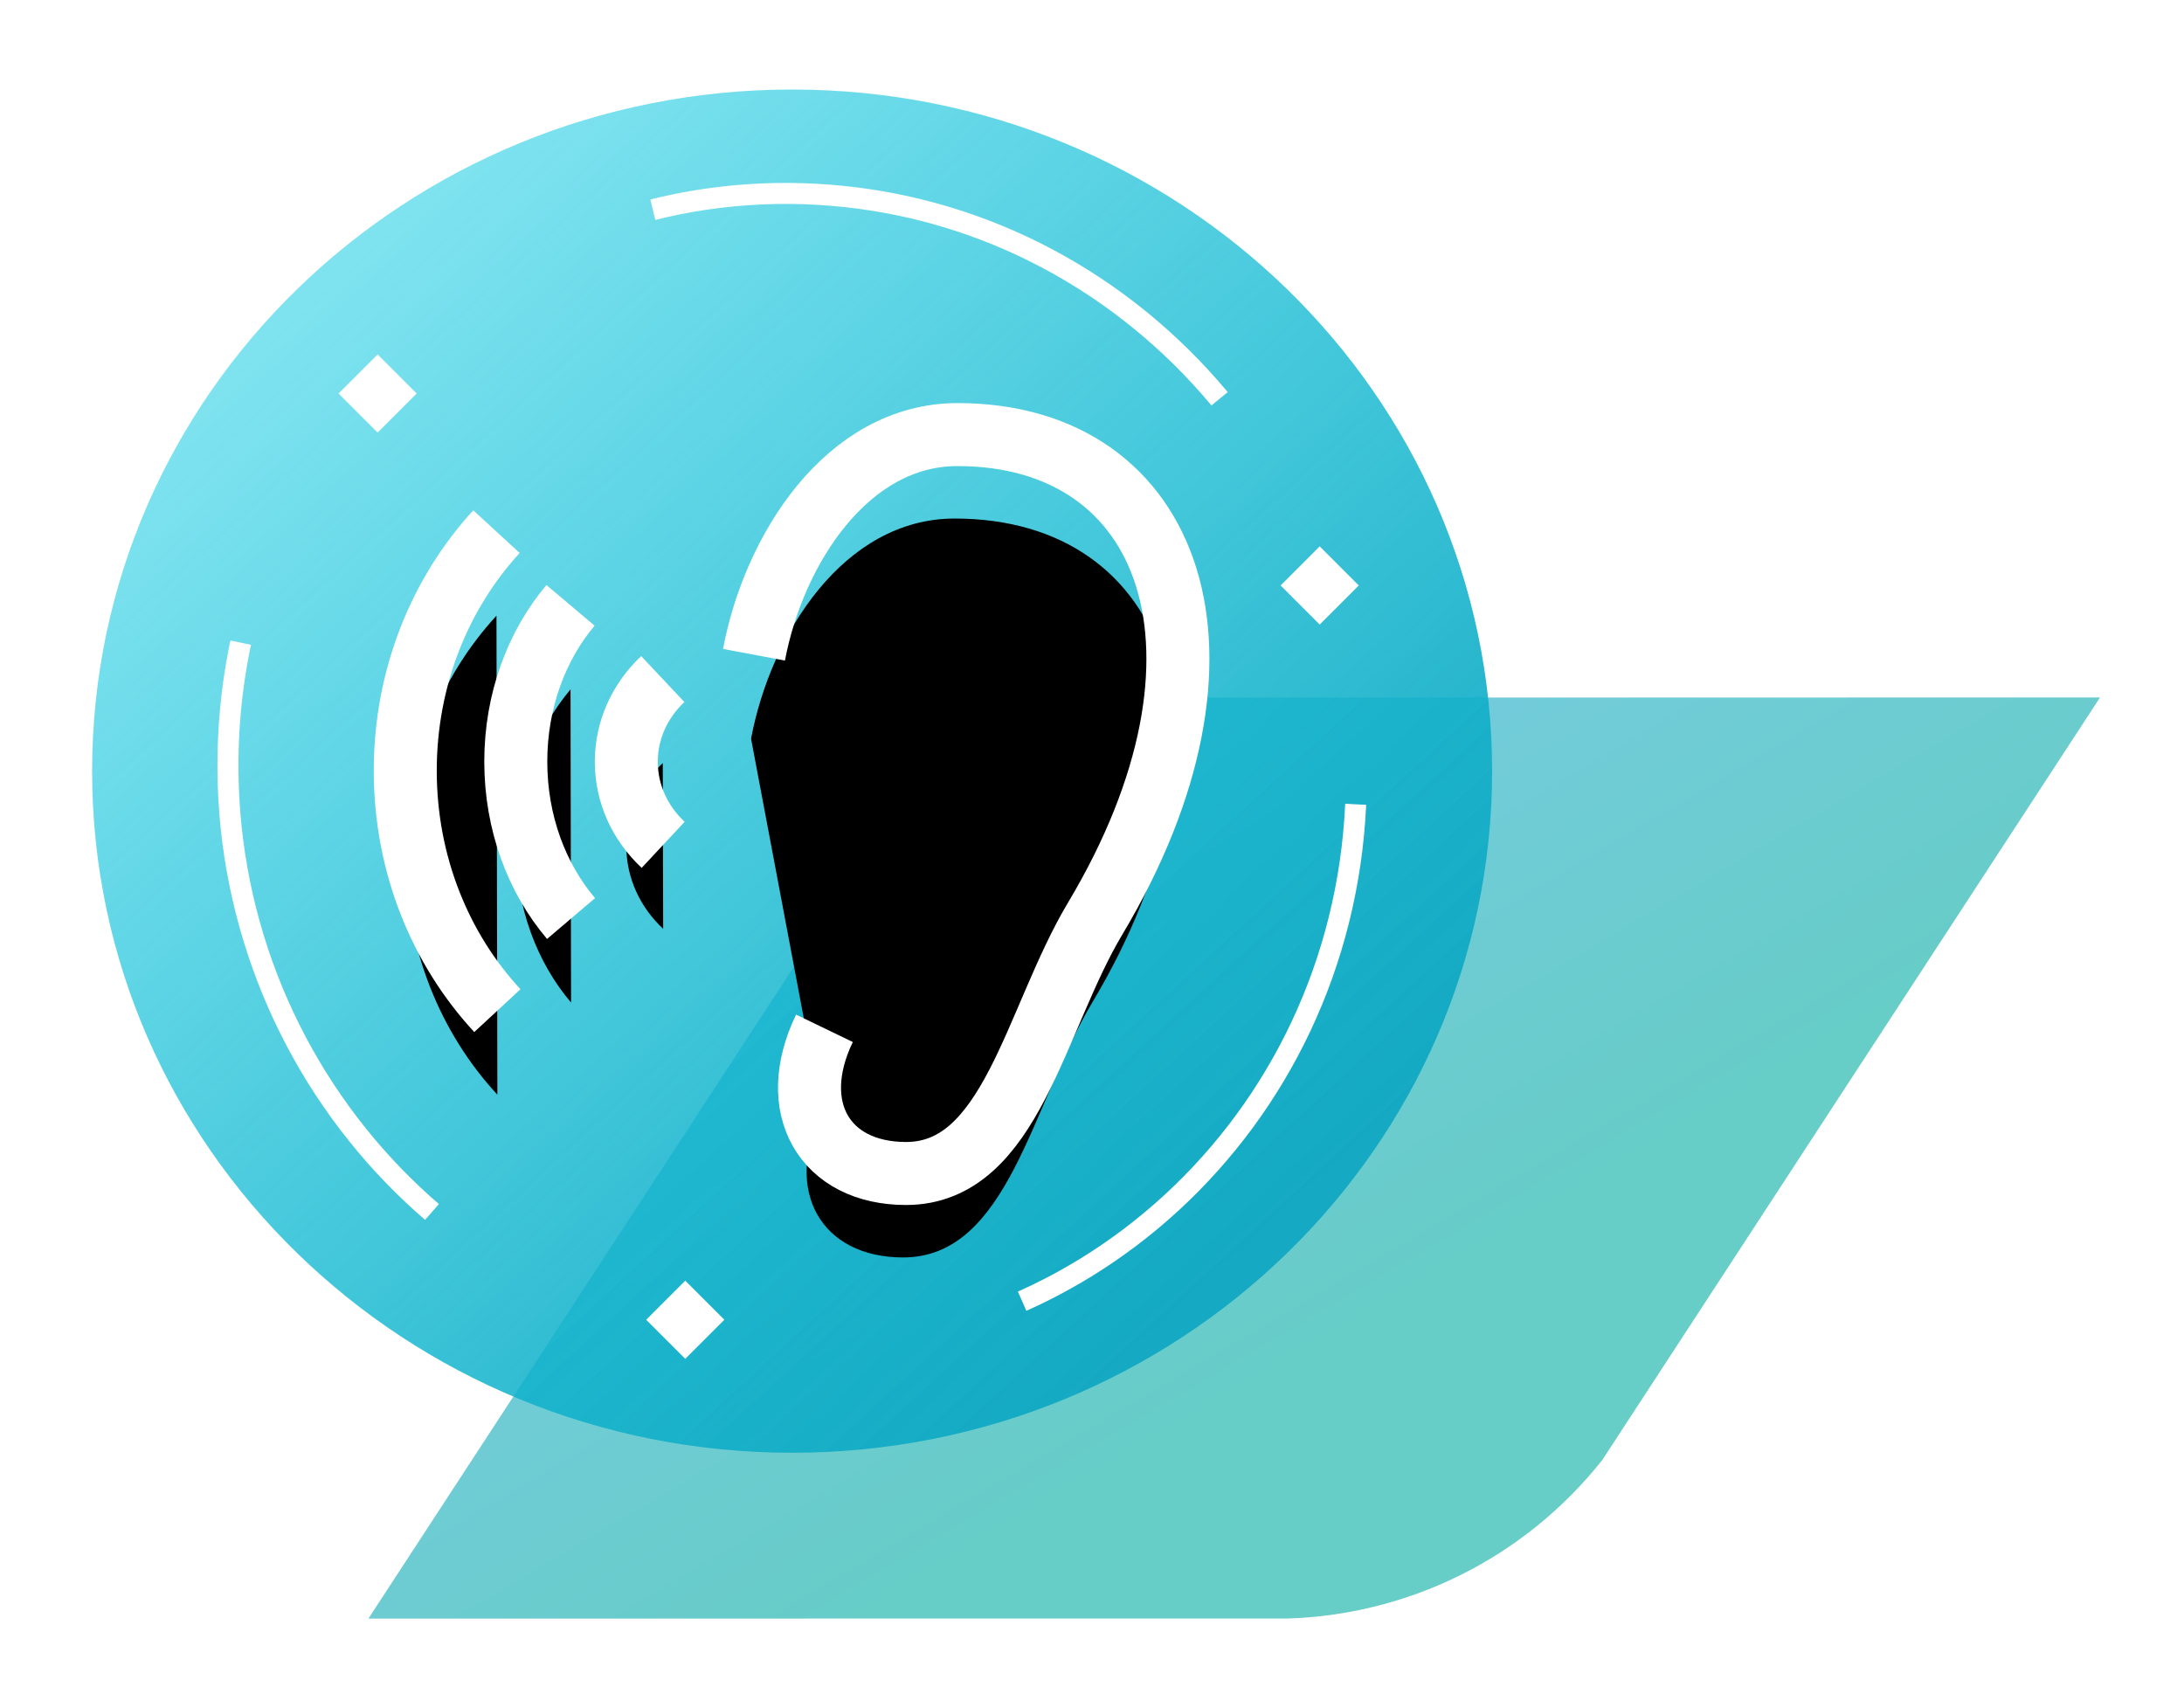 <?xml version="1.0" encoding="UTF-8"?>
<svg width="104px" height="81px" viewBox="0 0 104 81" version="1.1" xmlns="http://www.w3.org/2000/svg" xmlns:xlink="http://www.w3.org/1999/xlink">
    <!-- Generator: Sketch 55.2 (78181) - https://sketchapp.com -->
    <title>Group 12</title>
    <desc>Created with Sketch.</desc>
    <defs>
        <filter x="-13.0%" y="-16.5%" width="125.0%" height="131.6%" filterUnits="objectBoundingBox" id="filter-1">
            <feOffset dx="0" dy="2" in="SourceAlpha" result="shadowOffsetOuter1"></feOffset>
            <feGaussianBlur stdDeviation="2" in="shadowOffsetOuter1" result="shadowBlurOuter1"></feGaussianBlur>
            <feColorMatrix values="0 0 0 0 0   0 0 0 0 0.506   0 0 0 0 0.749  0 0 0 0.2 0" type="matrix" in="shadowBlurOuter1" result="shadowMatrixOuter1"></feColorMatrix>
            <feMerge>
                <feMergeNode in="shadowMatrixOuter1"></feMergeNode>
                <feMergeNode in="SourceGraphic"></feMergeNode>
            </feMerge>
        </filter>
        <linearGradient x1="30.714%" y1="35.853%" x2="62.047%" y2="64.147%" id="linearGradient-2">
            <stop stop-color="#15A9C3" offset="0%"></stop>
            <stop stop-color="#00ABA1" offset="100%"></stop>
        </linearGradient>
        <linearGradient x1="18.011%" y1="12.405%" x2="84.866%" y2="83.526%" id="linearGradient-3">
            <stop stop-color="#00C6DF" stop-opacity="0.5" offset="0%"></stop>
            <stop stop-color="#15A9C3" offset="100%"></stop>
        </linearGradient>
        <path d="M4.691,14.991 C6.315,11.142 12.744,13.342 6.606,25.125" id="path-4"></path>
        <filter x="-198.4%" y="-54.8%" width="486.7%" height="247.7%" filterUnits="objectBoundingBox" id="filter-5">
            <feMorphology radius="1.5" operator="dilate" in="SourceAlpha" result="shadowSpreadOuter1"></feMorphology>
            <feOffset dx="0" dy="2" in="shadowSpreadOuter1" result="shadowOffsetOuter1"></feOffset>
            <feMorphology radius="1.5" operator="erode" in="SourceAlpha" result="shadowInner"></feMorphology>
            <feOffset dx="0" dy="2" in="shadowInner" result="shadowInner"></feOffset>
            <feComposite in="shadowOffsetOuter1" in2="shadowInner" operator="out" result="shadowOffsetOuter1"></feComposite>
            <feGaussianBlur stdDeviation="2" in="shadowOffsetOuter1" result="shadowBlurOuter1"></feGaussianBlur>
            <feColorMatrix values="0 0 0 0 0   0 0 0 0 0.583   0 0 0 0 0.732  0 0 0 1 0" type="matrix" in="shadowBlurOuter1"></feColorMatrix>
        </filter>
        <path d="M5.366,19.835 C2.791,11.34 8.577,6.908 12.363,9.326 C14.856,10.919 14.487,14.336 12.742,20.19" id="path-6"></path>
        <filter x="-90.3%" y="-56.4%" width="280.7%" height="250.8%" filterUnits="objectBoundingBox" id="filter-7">
            <feMorphology radius="1.5" operator="dilate" in="SourceAlpha" result="shadowSpreadOuter1"></feMorphology>
            <feOffset dx="0" dy="2" in="shadowSpreadOuter1" result="shadowOffsetOuter1"></feOffset>
            <feMorphology radius="1.5" operator="erode" in="SourceAlpha" result="shadowInner"></feMorphology>
            <feOffset dx="0" dy="2" in="shadowInner" result="shadowInner"></feOffset>
            <feComposite in="shadowOffsetOuter1" in2="shadowInner" operator="out" result="shadowOffsetOuter1"></feComposite>
            <feGaussianBlur stdDeviation="2" in="shadowOffsetOuter1" result="shadowBlurOuter1"></feGaussianBlur>
            <feColorMatrix values="0 0 0 0 0   0 0 0 0 0.583   0 0 0 0 0.732  0 0 0 1 0" type="matrix" in="shadowBlurOuter1"></feColorMatrix>
        </filter>
        <path d="M0.588,11.557 C1.351,6.544 4.643,0.926 9.909,0.742 C20.173,0.384 24.326,10.728 17.264,23.543 C14.546,28.475 13.7,35.815 8.685,35.99 C4.804,36.126 2.87,33.057 4.562,29.217" id="path-8"></path>
        <filter x="-43.1%" y="-18.4%" width="185.1%" height="148.2%" filterUnits="objectBoundingBox" id="filter-9">
            <feMorphology radius="1.5" operator="dilate" in="SourceAlpha" result="shadowSpreadOuter1"></feMorphology>
            <feOffset dx="0" dy="2" in="shadowSpreadOuter1" result="shadowOffsetOuter1"></feOffset>
            <feMorphology radius="1.5" operator="erode" in="SourceAlpha" result="shadowInner"></feMorphology>
            <feOffset dx="0" dy="2" in="shadowInner" result="shadowInner"></feOffset>
            <feComposite in="shadowOffsetOuter1" in2="shadowInner" operator="out" result="shadowOffsetOuter1"></feComposite>
            <feGaussianBlur stdDeviation="2" in="shadowOffsetOuter1" result="shadowBlurOuter1"></feGaussianBlur>
            <feColorMatrix values="0 0 0 0 0   0 0 0 0 0.583   0 0 0 0 0.732  0 0 0 1 0" type="matrix" in="shadowBlurOuter1"></feColorMatrix>
        </filter>
        <path d="M4.386,22.807 C1.676,19.883 0,15.843 0,11.381 C0,6.942 1.658,2.922 4.344,0" id="path-10"></path>
        <filter x="-193.8%" y="-31.2%" width="501.7%" height="180.0%" filterUnits="objectBoundingBox" id="filter-11">
            <feMorphology radius="1.5" operator="dilate" in="SourceAlpha" result="shadowSpreadOuter1"></feMorphology>
            <feOffset dx="0" dy="2" in="shadowSpreadOuter1" result="shadowOffsetOuter1"></feOffset>
            <feMorphology radius="1.5" operator="erode" in="SourceAlpha" result="shadowInner"></feMorphology>
            <feOffset dx="0" dy="2" in="shadowInner" result="shadowInner"></feOffset>
            <feComposite in="shadowOffsetOuter1" in2="shadowInner" operator="out" result="shadowOffsetOuter1"></feComposite>
            <feGaussianBlur stdDeviation="2" in="shadowOffsetOuter1" result="shadowBlurOuter1"></feGaussianBlur>
            <feColorMatrix values="0 0 0 0 0   0 0 0 0 0.583   0 0 0 0 0.732  0 0 0 1 0" type="matrix" in="shadowBlurOuter1"></feColorMatrix>
        </filter>
        <path d="M7.895,18.421 C6.269,16.509 5.263,13.868 5.263,10.949 C5.263,8.047 6.258,5.419 7.87,3.509" id="path-12"></path>
        <filter x="-323.0%" y="-47.7%" width="769.3%" height="222.2%" filterUnits="objectBoundingBox" id="filter-13">
            <feMorphology radius="1.5" operator="dilate" in="SourceAlpha" result="shadowSpreadOuter1"></feMorphology>
            <feOffset dx="0" dy="2" in="shadowSpreadOuter1" result="shadowOffsetOuter1"></feOffset>
            <feMorphology radius="1.5" operator="erode" in="SourceAlpha" result="shadowInner"></feMorphology>
            <feOffset dx="0" dy="2" in="shadowInner" result="shadowInner"></feOffset>
            <feComposite in="shadowOffsetOuter1" in2="shadowInner" operator="out" result="shadowOffsetOuter1"></feComposite>
            <feGaussianBlur stdDeviation="2" in="shadowOffsetOuter1" result="shadowBlurOuter1"></feGaussianBlur>
            <feColorMatrix values="0 0 0 0 0   0 0 0 0 0.583   0 0 0 0 0.732  0 0 0 1 0" type="matrix" in="shadowBlurOuter1"></feColorMatrix>
        </filter>
        <path d="M12.281,14.912 C11.196,13.9 10.526,12.502 10.526,10.957 C10.526,9.421 11.189,8.028 12.263,7.018" id="path-14"></path>
        <filter x="-484.5%" y="-90.2%" width="1104.3%" height="331.0%" filterUnits="objectBoundingBox" id="filter-15">
            <feMorphology radius="1.5" operator="dilate" in="SourceAlpha" result="shadowSpreadOuter1"></feMorphology>
            <feOffset dx="0" dy="2" in="shadowSpreadOuter1" result="shadowOffsetOuter1"></feOffset>
            <feMorphology radius="1.5" operator="erode" in="SourceAlpha" result="shadowInner"></feMorphology>
            <feOffset dx="0" dy="2" in="shadowInner" result="shadowInner"></feOffset>
            <feComposite in="shadowOffsetOuter1" in2="shadowInner" operator="out" result="shadowOffsetOuter1"></feComposite>
            <feGaussianBlur stdDeviation="2" in="shadowOffsetOuter1" result="shadowBlurOuter1"></feGaussianBlur>
            <feColorMatrix values="0 0 0 0 0   0 0 0 0 0.583   0 0 0 0 0.732  0 0 0 1 0" type="matrix" in="shadowBlurOuter1"></feColorMatrix>
        </filter>
    </defs>
    <g id="All" stroke="none" stroke-width="1" fill="none" fill-rule="evenodd">
        <g id="首頁-glaibo照片" transform="translate(-128, -2252)">
            <g id="Group-12" filter="url(#filter-1)" transform="translate(128, 2249)">
                <path d="M17.544,78.07 L61.26,78.069 C66.967,77.906 72.516,75.287 76.296,70.525 L100,34.211 L46.169,34.216 L17.544,78.07 Z" id="Fill-1" fill="url(#linearGradient-2)" opacity="0.6"></path>
                <g id="Group-15">
                    <path d="M37.719,70.175 C19.31,70.175 4.386,55.643 4.386,37.719 C4.386,19.793 19.31,5.263 37.719,5.263 C56.127,5.263 71.053,19.793 71.053,37.719 C71.053,55.643 56.127,70.175 37.719,70.175 Z" id="Fill-1" fill="url(#linearGradient-3)"></path>
                    <path d="M51.011,61.087 C37.912,68.763 21.341,64.524 14.001,51.619 C6.661,38.713 11.33,22.029 24.429,14.352 C37.527,6.676 54.097,10.913 61.438,23.819 C68.778,36.724 64.109,53.411 51.011,61.087 Z" id="Fill-1-Copy" stroke="#FFFFFF" stroke-dasharray="30" transform="translate(37.719, 37.719) rotate(-57) translate(-37.719, -37.719) "></path>
                    <g id="Group-4" transform="translate(45.597, 39.383) rotate(2) translate(-45.597, -39.383) translate(35.071, 20.962)" stroke-linejoin="round">
                        <g id="Stroke-7">
                            <use fill="black" fill-opacity="1" filter="url(#filter-5)" xlink:href="#path-4"></use>
                            <use stroke="#FFFFFF" stroke-width="3" xlink:href="#path-4"></use>
                        </g>
                        <g id="Stroke-5">
                            <use fill="black" fill-opacity="1" filter="url(#filter-7)" xlink:href="#path-6"></use>
                            <use stroke="#FFFFFF" stroke-width="3" xlink:href="#path-6"></use>
                        </g>
                        <g id="Stroke-3">
                            <use fill="black" fill-opacity="1" filter="url(#filter-9)" xlink:href="#path-8"></use>
                            <use stroke="#FFFFFF" stroke-width="3" xlink:href="#path-8"></use>
                        </g>
                    </g>
                    <g id="Group-5" transform="translate(19.298, 26.316)">
                        <g id="Stroke-9">
                            <use fill="black" fill-opacity="1" filter="url(#filter-11)" xlink:href="#path-10"></use>
                            <use stroke="#FFFFFF" stroke-width="3" xlink:href="#path-10"></use>
                        </g>
                        <g id="Stroke-11">
                            <use fill="black" fill-opacity="1" filter="url(#filter-13)" xlink:href="#path-12"></use>
                            <use stroke="#FFFFFF" stroke-width="3" xlink:href="#path-12"></use>
                        </g>
                        <g id="Stroke-13">
                            <use fill="black" fill-opacity="1" filter="url(#filter-15)" xlink:href="#path-14"></use>
                            <use stroke="#FFFFFF" stroke-width="3" xlink:href="#path-14"></use>
                        </g>
                    </g>
                </g>
                <polygon id="Rectangle" fill="#FFFFFF" transform="translate(17.982, 19.737) rotate(-315) translate(-17.982, -19.737) " points="16.667 18.421 19.298 18.421 19.298 21.053 16.667 21.053"></polygon>
                <polygon id="Rectangle-Copy-10" fill="#FFFFFF" transform="translate(32.632, 63.842) rotate(-315) translate(-32.632, -63.842) " points="31.316 62.526 33.947 62.526 33.947 65.158 31.316 65.158"></polygon>
                <polygon id="Rectangle-Copy-11" fill="#FFFFFF" transform="translate(62.842, 28.877) rotate(-315) translate(-62.842, -28.877) " points="61.526 27.561 64.158 27.561 64.158 30.193 61.526 30.193"></polygon>
            </g>
        </g>
    </g>
</svg>